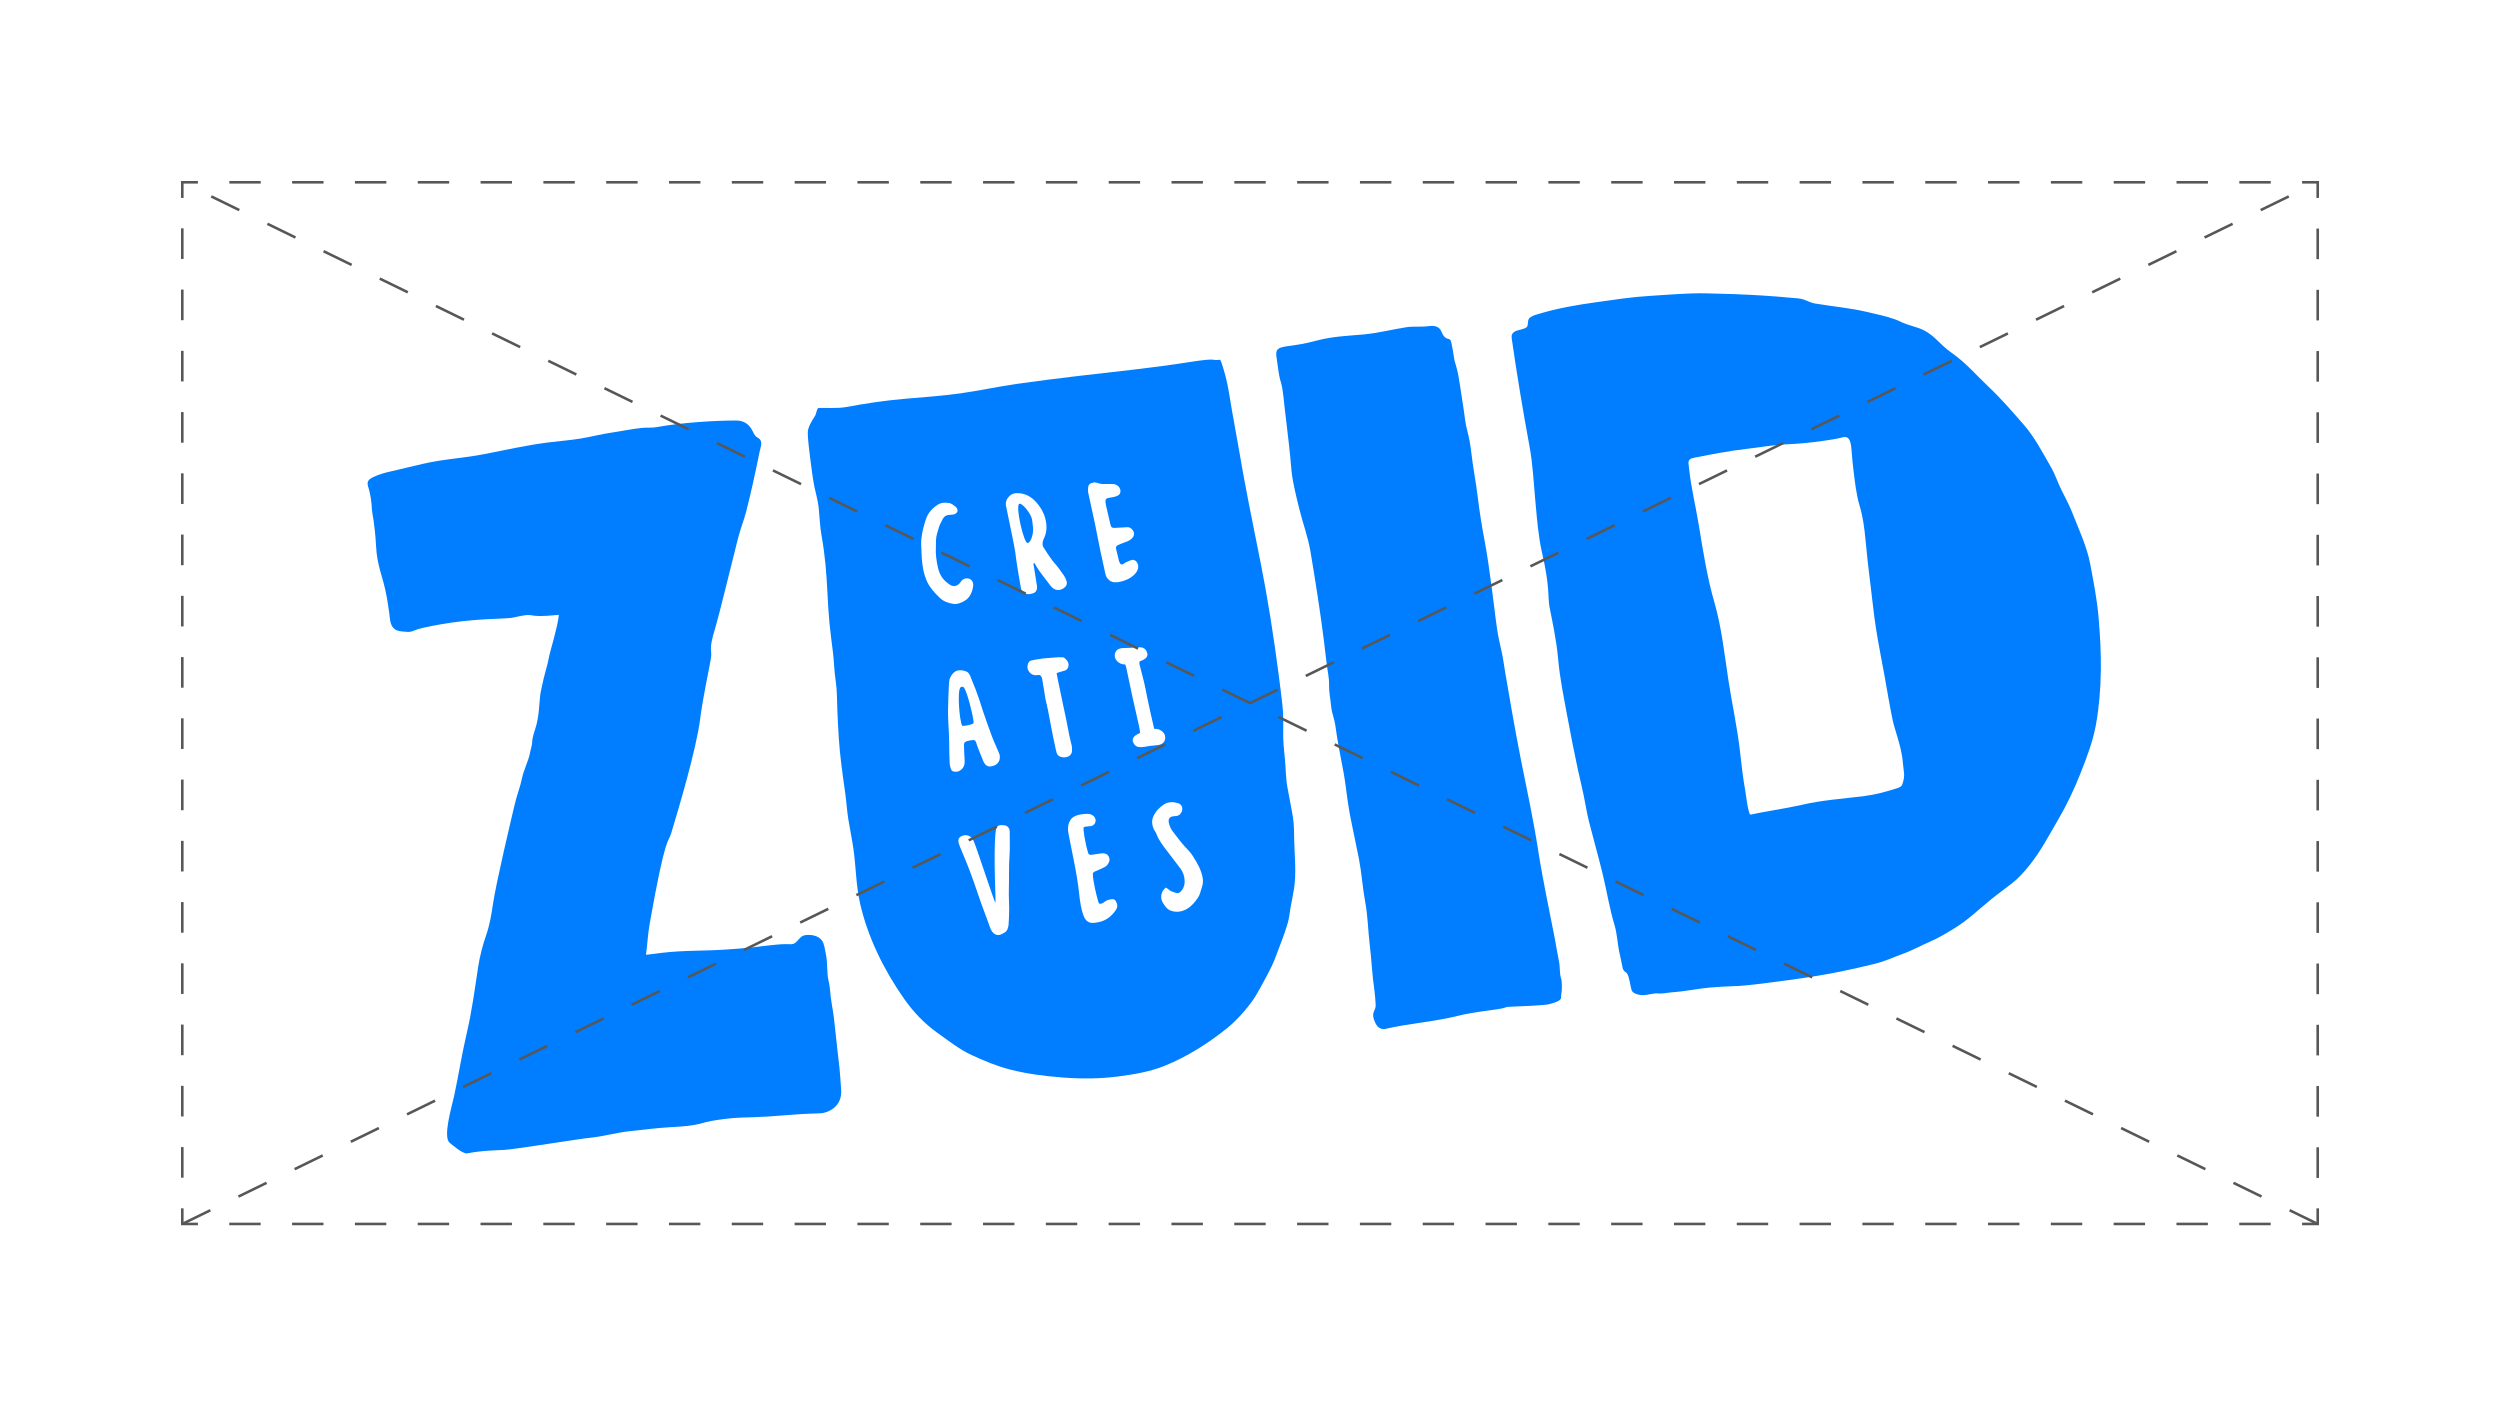 <?xml version="1.0" encoding="UTF-8"?>
<svg id="Laag_1" xmlns="http://www.w3.org/2000/svg" viewBox="0 0 960 540">
  <defs>
    <style>
      .cls-1 {
        stroke-dasharray: 12.06 12.06;
      }

      .cls-1, .cls-2, .cls-3, .cls-4 {
        fill: none;
        stroke: #575756;
        stroke-miterlimit: 10;
      }

      .cls-3 {
        stroke-dasharray: 12;
      }

      .cls-4 {
        stroke-dasharray: 11.76 11.76;
      }

      .cls-5 {
        fill: #007eff;
      }
    </style>
  </defs>
  <g>
    <path class="cls-5" d="M248.03,366.66c4.09-.54,8.1-1.07,12.22-1.31,4.43-.26,8.68-.3,13.03-.45,4.37-.15,8.74-.5,13.1-.86,4.3-.35,11.03-1.46,15.34-1.5,1.75-.01,2.89.43,4.23-1,1.22-1.3,1.8-2.37,3.78-2.51,2.58-.19,5.49.56,6.45,3.17.56,1.52.71,3.22,1.06,4.79.48,2.16.32,7.01.83,9.17.98,4.21.51,4.78,1.34,9.46.73,4.12,1.07,7.2,1.48,11.32.44,4.42.99,8.83,1.48,13.25.23,2.1.28,3.63.63,8.27.52,6.87-5.58,8.95-7.89,9.05-3.54.16-4.33.09-7.72.32-4.24.29-8.48.66-12.73.93-8.71.55-10.49.03-19.13,1.29-7.65,1.11-5.49,2.17-18.36,2.81-4.39.22-11.2,1.08-15.58,1.54-4.35.45-10.63,2.1-14.98,2.51-4.24.39-28.44,4.38-32.88,4.65-2.29.14-8.77.2-14.28,1.33-1.77.36-6.11-3.57-6.73-4.03-2.82-2.1.86-14.24,1.71-18.23,1.77-8.24,2.87-15.64,4.8-23.86,1.97-8.41,3.08-16.91,4.38-25.45.65-4.27,1.75-8.38,3.15-12.45,1.29-3.75,1.95-7.68,2.52-11.6,1.24-8.48,7.3-33.82,8.3-38.1.94-4.07,2.16-6.75,2.98-10.83.35-1.76,2.69-7.5,2.77-8.29.09-.94,1-3.93,1.01-4.82.02-1.7.59-3.47,1.13-5.1,1.86-5.61,1.47-11.02,2.22-14.7,1.58-7.8,2.4-9,3.25-13.71.31-1.7,3.1-10.46,3.68-15.62-14.49,1.47-7.45-1.26-17.21.98-3.28.75-11.86.22-24.45,2.06-5.13.75-10.43,1.88-12.37,2.42-1.61.45-2.52,1.27-4.35,1.07-2.28-.25-5.64.26-6.42-4.39-.16-.93-.23-1.87-.35-2.81-.27-2.1-.61-4.19-.98-6.28-1.43-7.97-3.69-11.47-4.09-19.58-.2-4.08-.7-8.6-1.42-12.62-.36-1.97-.01-3.91-1.29-9-.21-.82-.66-1.78-.5-2.65.23-1.23,1.55-1.83,2.57-2.29,1.81-.83,3.74-1.39,5.68-1.84,4.01-.92,8.83-2.1,12.84-3.03,8.07-1.89,15.45-2.14,23.59-3.74,8.14-1.6,16.3-3.42,24.53-4.48,4.17-.54,8.38-.84,12.53-1.51,3.99-.65,7.9-1.71,11.9-2.28,3.87-.56,7.77-1.41,11.66-1.81,1.89-.19,3.79.04,5.66-.3,10.11-1.82,22.35-2.52,30.5-2.54,3.17,0,5.17,1.52,6.48,4.31.26.56.53,1.13.95,1.6.52.58,1.32.81,1.8,1.41.98,1.24.05,3.48-.22,4.82-1.55,7.69-3.2,15.31-5.15,22.91-.87,3.41-2.22,6.65-3.08,10.07-2.76,10.96-7.51,30.43-8.65,34.12-3.05,9.9-1.13,8.12-1.8,12.17-.63,3.86-3.11,15.2-4.08,22.93-1.5,11.99-8.37,34.92-11.18,44.22-1.14,3.78-2.15.2-8.24,34.68-.67,3.77-.91,8.18-1.42,11.97Z"/>
    <path class="cls-5" d="M802.67,216.71c-1.29-6.81-4.34-13.26-6.86-19.7-1.19-3.04-2.67-5.78-4.13-8.68-1.5-2.96-2.47-6.12-4.14-9.01-3.23-5.56-6.15-11.32-10.41-16.22-4.3-4.94-8.71-10.03-13.48-14.54-4.71-4.45-8.79-9.3-14.17-13.03-5.17-3.58-6.96-7.63-13.02-9.65-1.5-.5-3.02-.93-4.51-1.45-1.47-.51-2.81-1.29-4.27-1.81-3.33-1.21-6.98-1.92-10.43-2.76-6.76-1.63-13.65-2.17-20.5-3.35-1.42-.25-2.67-.98-4.03-1.45-1.56-.54-3.28-.56-4.92-.71-3.62-.34-7.25-.64-10.88-.86-7.23-.45-14.48-.71-21.72-.85-7.25-.14-14.4.55-21.63.98-7.11.42-14.03,1.51-21.08,2.5-7.04,1-13.82,2.14-20.63,4.13-1.37.4-2.9.75-4.14,1.54-1.48.94-.67,2.87-1.38,3.73-.75.91-3.37,1.13-4.42,1.67-1.23.63-1.62,1.45-1.42,2.77,2,13.83,4.27,27.61,6.82,41.36,1.26,6.82,1.6,13.77,2.22,20.69.55,6.16.77,8.43,1,10.33.4,3.34.85,6.71,1.62,9.98,3.03,13.02,2.19,17.26,2.84,20.67.97,5.13,2.63,12.26,3.35,20.27.64,7.19,2.11,14.3,3.42,21.4,1.27,6.85,2.6,13.73,4.07,20.54.73,3.39,1.57,6.75,2.28,10.14.71,3.39,1.21,6.81,2.06,10.18,1.7,6.71,3.61,13.36,5.24,20.08,1.58,6.52,2.61,13.12,4.54,19.56,1.02,3.42,1.08,6.45,1.75,9.96.24,1.27,1.19,5.24,1.25,5.85.22,2.05,1.34,2.27,1.69,2.67,1,1.13,1.4,5.12,1.89,6.6.38,1.16,2.6,2.08,5.11,1.86,1.37-.12,3.53-.77,4.88-.61,1.72.2,3.43-.28,5.14-.41,6.1-.45,11.11-1.57,14.98-1.87,13.34-1.04,6.4.36,30.33-2.87,16.28-2.19,24.85-4.29,32.56-6.15,4.99-1.2,7.86-2.79,10.99-3.86,3.29-1.13,7.4-3.37,10.59-4.74,3.13-1.34,6.03-3.08,8.92-4.84,5.9-3.6,9.27-7.12,14.62-11.46,2.6-2.11,5.34-4.04,7.97-6.12,2.59-2.05,4.71-4.43,6.76-7,4.36-5.48,7.15-10.94,10.68-16.97,3.51-5.98,6.39-12.01,8.92-18.44,2.4-6.11,4.73-12.18,5.88-18.65,2.44-13.78,2.18-27.46.95-41.33-.6-6.81-1.89-13.38-3.16-20.08ZM716.17,305.66c-8.23,1.03-16.39,1.55-24.48,3.44-5.73,1.33-16.09,2.88-18.95,3.62-.75.19-.79.09-1.08-.83-.8-2.51-.99-5.46-1.45-8.07-.88-4.96-1.46-9.89-2.01-14.9-1.02-9.31-3.09-18.51-4.5-27.77-1.52-9.92-2.57-20.13-5.36-29.78-2.77-9.59-4.34-19.54-5.94-29.38-1.24-7.61-2.94-14.25-3.78-21.93-.21-1.94-.53-2.98.31-3.66.75-.62,2.11-.71,3.04-.9,2.79-.58,5.59-1.08,8.39-1.59,3.45-.63,6.87-1.15,10.36-1.55,5.34-.6,10.65-1.6,16.04-1.79,6.88-.24,17.57-1.69,20.71-2.62,3.14-.93,3.37,2.65,3.6,5.9.19,2.68.43,4.73.62,6.31.58,4.75,1.06,9.59,2.44,14.19,1.26,4.21,1.8,8.5,2.22,12.88.54,5.68,1.13,11.33,1.87,16.98.75,5.77,1.28,11.59,2.19,17.34.93,5.85,2.08,11.66,3.16,17.49,1.05,5.72,1.95,11.46,3.14,17.15.47,2.28,1.22,4.45,1.86,6.69.76,2.66,1.86,6.19,2.17,10.44.22,3.03.98,4.27-.22,7.8-.33.98-1.17,1.26-2.11,1.57-3.89,1.28-8.16,2.44-12.22,2.95Z"/>
    <path class="cls-5" d="M498.37,132.35c2.73-.41,5.31-1.07,7.98-1.75,5.63-1.43,11.38-1.65,17.13-2.16,5.62-.5,11.03-1.94,16.59-2.79,2.83-.43,5.63,0,8.46-.41q3.9-.56,4.95,2.04c1.74,4.28,3.25,1.7,3.8,4.14.24,1.05.88,4.44,1.02,5.63.16,1.36.54,2.47.92,3.77.73,2.46,1.11,5.24,1.51,7.78.44,2.78.87,5.57,1.28,8.35.41,2.8.67,5.63,1.4,8.37.73,2.73,1.22,5.4,1.54,8.21.65,5.76,1.79,11.43,2.48,17.18.7,5.8,1.63,11.52,2.72,17.26,1.08,5.7,1.81,11.44,2.61,17.19.77,5.56,1.35,11.16,2.17,16.7.42,2.81,1.08,5.57,1.69,8.34.61,2.77.96,5.55,1.43,8.34,1.91,11.17,3.83,22.35,6.04,33.47,2.29,11.48,4.77,22.95,6.57,34.53,1.77,11.43,4.23,22.7,6.42,34.05.55,2.83.96,5.69,1.55,8.51.57,2.77.08,4.16.88,6.86.34,1.16.33,4.54.05,5.69-.27,1.1.22,1.52-.56,2.29-.74.73-2.44,1.24-4.31,1.71-1.59.4-10.74.81-14.78.94-2.72.09-.29.26-4.88.95-2.82.42-10.3,1.33-14.43,2.37-9.62,2.43-19.9,3.15-28.45,5.15-1.03.24-1.51.15-2.52-.4-1.12-.61-2.06-2.85-2.27-4.06-.4-2.25.98-2.54.89-4.77-.06-1.47-.27-4.24-.49-5.69-.87-5.61-1.04-11.33-1.74-16.97-.69-5.57-.74-11.15-1.76-16.69-1.02-5.5-1.36-11.1-2.41-16.59-1.12-5.83-2.45-11.61-3.55-17.44-1.07-5.7-1.49-11.51-2.63-17.18-1.11-5.56-2.12-11.06-2.9-16.69-.35-2.5-1.37-4.76-1.6-7.27-.26-2.78-.87-5.55-.81-8.35s-.6-5.35-.91-8.01c-.33-2.93-.68-5.86-1.05-8.79-1.44-11.45-3.26-22.9-5.16-34.28-.94-5.63-2.96-10.93-4.31-16.45-1.35-5.52-2.84-11.23-3.2-16.92-.18-2.78-1.42-13.7-1.78-16.45-1.11-8.49-1.06-12.26-2.43-16.47-.43-1.34-.99-6.24-1.17-7.22-.96-5.31.37-4.87,8-6.01Z"/>
    <g>
      <path class="cls-5" d="M483.94,215.42c-2.88-14.45-5.87-28.94-8.31-43.47-.8-4.8-1.75-9.57-2.57-14.37-.77-4.49-1.37-9-2.53-13.41-.35-1.32-1.44-4.97-1.69-5.4-.29-.49-.05-.67-.56-.61-3.44.42-.33-.89-11.61.89-7.18,1.13-14.36,2.09-21.59,2.91-14.88,1.69-29.79,3.34-44.61,5.46-7.28,1.04-14.47,2.62-21.75,3.64-7.27,1.01-14.62,1.49-21.93,2.14-7.36.65-14.5,1.74-21.76,3.09-3.57.66-9.18.24-10.68.36-.61.05-.91,2.04-1.17,2.66-.32.75-2.04,2.76-2.88,5.68-.47,1.63.71,10.11,1.34,14.98.3,2.29.6,4.59,1.07,6.86.56,2.72,1.36,5.31,1.66,8.09.38,3.61.47,7.23,1.11,10.82.67,3.73,1.17,7.48,1.53,11.25.72,7.43.79,14.91,1.51,22.33.36,3.78.9,7.54,1.35,11.32.42,3.58.48,7.22,1.03,10.78.55,3.54.49,7.16.62,10.74.13,3.77.35,7.53.58,11.3.44,6.94,1.43,13.7,2.4,20.58.49,3.49.7,7,1.24,10.48.58,3.68,1.36,7.33,1.91,11.02,1.07,7.16,1.01,14.38,2.64,21.48,2.96,12.94,9.24,25.65,16.85,36.47,3.54,5.03,7.72,9.48,12.74,13.05,4.24,3.02,8.47,6.41,13.22,8.6,4.69,2.16,9.59,4.23,14.59,5.52,6.53,1.69,13.36,2.55,20.07,3.08,7.12.56,14.28.57,21.37-.35,6.13-.8,12.41-1.8,18.16-4.14,8.61-3.49,16.83-8.7,24.02-14.53,4.09-3.32,9.02-8.91,11.6-13.53,3.18-5.7,5.62-10.24,6.44-12.48,1.76-4.8,3.76-9.42,5.17-14.35.51-1.78.69-3.58.98-5.41.4-2.51.99-4.99,1.38-7.5.96-6.13.28-12.08.11-18.23-.09-3.24,0-6.46-.54-9.67-.63-3.73-1.38-7.43-2.07-11.15-.65-3.49-.6-7.02-.94-10.55-.34-3.49-.75-6.98-.69-10.49.06-3.65.08-7.14-.32-10.77-.42-3.78-.9-7.55-1.39-11.31-1.91-14.67-4.19-29.34-7.08-43.85ZM353.86,212.06c-.06-1.75-.24-3.49-.04-5.25.29-2.56.9-4.97,1.71-7.37.88-2.6,2.51-4.32,4.59-5.64,1.39-.88,2.93-.89,4.43-.62.85.16,1.67.82,2.42,1.41.65.51.99,1.55.47,2.21-.52.66-1.25.84-2.42.88-2.69,0-2.91,1.58-3.7,2.98-.79,1.4-.93,2.54-1.44,4.11-.63,1.98-.4,3.26-.51,5.34-.14,2.6.21,5.1.75,7.6.54,2.5,1.53,4.41,3.47,5.95.49.39,1.06.88,1.62,1.14,0,0,.01,0,.02,0,1.28.59,2.74.05,3.54-1.16.03-.04.05-.08.08-.12.54-.77,1.15-1.31,2.08-1.41,1.77-.2,3.06,1.1,2.75,3.05-.37,2.39-1.33,4.47-3.37,5.62-1.29.72-2.66,1.32-4.17,1.11-1.95-.28-3.78-.88-5.34-2.4-1.78-1.72-3.47-3.51-4.63-5.81-.39-.77-.68-1.6-.96-2.42-.99-2.98-1.25-6.08-1.36-9.19ZM387.73,319.39c-.03,3.05.15,6.11-.07,9.14-.31,4.32-.12,8.33-.25,12.66-.08,2.64.07,5.29.12,7.93.03,1.63-.21,5.88-.26,6.21-.19,1.15-.52,2.22-1.54,2.79-.34.19-.69.38-1.02.56-.74.4-1.65.52-2.41.16-1.21-.58-1.81-1.72-2.29-3.13-1.33-3.91-2.92-7.71-4.2-11.63-1.09-3.35-2.31-6.64-3.52-9.94-.91-2.47-1.98-4.88-2.97-7.31-.38-.93-.79-1.86-1.11-2.82-.52-1.56,0-2.65,1.42-3.11,1.92-.62,3.52.25,4.36,2.28,1.41,3.42,7.83,23.22,8.26,23.51.24-.25-.8-17.03-.02-26.46.28-1.67.11-3.2,1.98-3.38.42-.04,1.92.06,2.24.25.85.48,1.29,1.21,1.28,2.3ZM381.78,293.96c-.06.02-.12.03-.17.05-2.41,1.02-3.58-.4-4.23-2.22-.46-1.29-1.87-4.5-2.27-5.81-.06-.19-.1-.38-.16-.57-.41-1.14-.67-1.34-1.75-1.2-.64.09-1.29.21-1.91.41-.93.31-1.15.63-1.12,1.7.05,1.9.12,3.81.25,5.71.12,1.77-.49,3.05-1.83,3.9-.74.47-1.57.5-2.41.32-.43-.09-.79-.36-.96-.82-.19-.55-.38-1.11-.48-1.68-.09-.51-.07-1.05-.1-1.58-.03,0-.16-4.73-.15-7.09.02-2.1-.51-10-.46-11.68,0,0,.2-10.78.55-12.33.35-1.56,1.79-3.26,2.98-3.55,1.18-.29,2.35-.12,3.5.33.74.29,1.17.95,1.48,1.67.76,1.8,1.49,3.63,2.19,5.46.49,1.28.93,2.59,1.38,3.89.17.49.33.99.48,1.5.87,2.96,3.95,11.58,4.82,13.7.25.6,2,4.58,2.25,5.19.69,1.74.19,3.87-1.88,4.72ZM389.83,189.41c3.29-.28,6.01,1.04,8.27,3.64,1.48,1.71,2.67,3.7,3.27,5.98.66,2.5.72,5-.35,7.37-.16.35-.33.7-.45,1.07-.36,1.12-.37,2.17.43,3.17.44.55.74,1.23,1.16,1.81.87,1.2,1.62,2.48,2.62,3.6,1.37,1.52,2.56,3.24,3.76,4.94.44.62.76,1.37,1.01,2.12.3.9.05,1.74-.58,2.34-1.23,1.18-3.37,1.75-5.07.04-.27-.27-.52-.57-.75-.89-1.9-2.61-4.06-4.99-5.61-7.89-.09-.17-.2-.33-.31-.49-.14.09-.28.18-.42.27.11.58.23,1.15.31,1.73.2,1.32.89,5.49,1.08,6.81.17,1.16-.23,2.4-1.44,2.78-.82.25-1.58.48-2.45.3-1.09-.23-2.03-1.08-2.28-2.26-.27-1.3-1.74-10.17-1.92-11.89-.29-2.64-.85-5.25-1.37-7.86-.71-3.59-1.47-7.17-2.21-10.75-.05-.26-.08-.53-.16-.78-.76-2.42,1.39-4.97,3.44-5.15ZM405.21,286.78c-.97-3.95-2.85-14.94-3.31-16.47-.69-2.3-.79-4.93-1.35-7.27-.19-.8-.14-4.13-1.8-3.82-.37-.03-.74.07-1.11.06-1.34-.03-2.4-.89-2.93-2.2-.42-1.03-.04-2.94,1.03-3.36.63-.25,4.74-.92,5.79-.97,1.3-.06,3.62-.31,4.92-.37.49-.02.99,0,1.48,0,.8.02,1.31.67,1.83,1.33.99,1.24.57,2.87-.32,3.52-.6.46-2.91.8-3.7,1.28.33,2.08,2.99,14.38,3.66,17.68.5,2.43.7,3.69,1.2,6.11.15.73.74,3.34.95,4.06.13.46.03,1.06.1,1.53.16,1.1-.5,2.18-1.42,2.59-.86.38-1.86.47-2.8.18-.89-.27-1.34-.61-1.69-1.62-.24-.71-.36-1.54-.54-2.28ZM428.5,349.42c-1.7,2.54-3.92,4.17-6.77,4.72-.73.14-1.47.25-2.2.26-1.55,0-2.71-.92-3.33-2.5-1.11-2.81-1.49-5.78-1.81-8.76-.48-4.41-1.23-8.77-2.13-13.1-.67-3.23-1.28-6.47-1.92-9.71-.37-1.89-.4-3.71.66-5.35,1.13-2.21,4.97-2.36,5.57-2.42,1.01-.1,2.04-.1,2.96.48,1.55.97,1.62,3.01.1,3.94-.87.53-2.57.17-3.49.69-.31.6.57,6.42,1.85,10.25.69.55,1.28.3,1.87.22,1.07-.15,2.13-.34,3.2-.45.46-.05.96-.02,1.4.12,1.35.4,2,2.1,1.32,3.41-.37.72-.84,1.35-1.53,1.7-.91.46-1.82.91-2.76,1.3-.62.26-1.29.4-1.83,1.07-.04,1.8.38,3.63.72,5.45.36,1.91.9,3.79,1.4,5.67.07.26.33.46.5.67.84.02,1.44-.45,2.04-.9.86-.65,1.85-.81,2.87-.89.61-.05,1.01.26,1.33.83.66,1.16.7,2.24-.04,3.33ZM420.34,200.53c-.38-1.85-.81-3.69-1.21-5.53-.43-1.98-.87-3.95-1.28-5.94-.07-.34-.05-.69-.05-1.04.04-1.98.38-2.42,2.51-2.8.23.05.86.11,1.44.32.74.27,1.46.37,2.23.33,1.12-.05,2.25-.02,3.38,0,.78.01,1.47.33,2.09.89.98.88,1.29,2.83-.28,3.59-.83.4-1.67.53-2.53.68-1.8.33-2.56.16-1.91,3.12.52,2.39,1.07,4.78,1.64,7.15.3,1.23.64,1.47,1.78,1.41,1.57-.07,3.14-.14,4.7-.26.76-.06,1.35.28,1.87.84.95,1.01,1,2.32.07,3.32-.67.73-1.51,1.17-2.42,1.48-1.07.36-2.12.81-3.16,1.27-.54.24-.79.76-.66,1.33.34,1.5.71,2.99,1.08,4.47.08.34.23.66.37.97.29.61.73.8,1.25.51.33-.19.62-.48.96-.64.74-.35,1.48-.71,2.26-.95,1.37-.43,2.46.96,2.58,2.1.1,1.04-.19,1.91-.77,2.69-1.1,1.48-2.56,2.36-4.17,2.97-.77.29-1.56.53-2.36.66-1.31.22-2.62.31-3.8-.67-.74-.62-1.26-1.34-1.47-2.38-.63-3.01-1.34-6-1.97-9-.75-3.63-1.43-7.27-2.17-10.9ZM435.31,285.44c-.55-.96-.46-1.95.31-2.68.31-.3.67-.54,1.04-.76.36-.21.75-.35,1.13-.53,0-.03,0-.09,0-.13-.06-.63-.2-1.51-.39-2.47-.42-1.93-2.24-9.91-2.54-11.26-.83-3.78-1.59-7.57-2.4-11.36-.07-.32-.2-.62-.36-1.08-1.4-.02-2.48-.5-3.36-1.55-1.19-1.43-.77-3.77.85-4.42.44-.18.92-.3,1.39-.33,1.37-.09,2.76-.02,4.12-.22,1.08-.16,2.14-.2,3.22-.04.91.13,1.56.68,2,1.57.5,1,.35,1.97-.46,2.64-.33.27-.7.5-1.08.69-.37.19-.77.3-1.16.45-.28.88.09,1.64.27,2.4.64,2.72,1.47,5.41,1.98,8.16.73,3.94,3.17,14.92,3.34,15.36,1.4-.08,2.5.32,3.44,1.32,1.27,1.34.98,3.72-.6,4.48-.43.21-.9.37-1.37.43-1.36.19-2.75.21-4.09.5-1.07.24-2.12.34-3.2.27-.92-.07-1.59-.58-2.08-1.43ZM461.55,340.65c-.49,1.31-.67,2.75-1.47,3.96-1.24,1.88-2.65,3.51-4.54,4.55-1.86,1.02-3.89,1.24-5.89.56-1.41-.48-2.36-1.73-3.16-3.15-.79-1.41-.73-2.77-.16-4.11.26-.61.81-1.06,1.27-1.64.42.25.81.39,1.09.67.83.83,1.87,1.03,2.88,1.38.72.25,1.3.01,1.8-.5,1.15-1.18,1.64-2.64,1.52-4.43-.12-1.75-.71-3.25-1.72-4.59-1.57-2.08-3.17-4.13-4.74-6.21-1.65-2.2-3.43-4.31-4.41-7.02-.15-.4-.39-.76-.62-1.12-.54-.86-.83-1.8-.95-2.84-.11-.92.04-1.7.38-2.51.88-2.09,2.37-3.58,4.07-4.71,1.73-1.15,3.73-1.09,5.67-.44,1.33.44,1.79,1.98,1.15,3.32-.43.9-1.07,1.41-1.98,1.52-.52.06-1.05.06-1.56.17-1.14.23-1.6,1.1-1.36,2.37.26,1.32.83,2.48,1.6,3.5,1.87,2.48,3.74,4.94,5.91,7.14,1.2,1.22,2.13,2.81,3.03,4.33.76,1.28,1.43,2.66,1.91,4.08.63,1.85.99,3.78.26,5.72Z"/>
      <path class="cls-5" d="M394.56,208.52c1.4-.08,2.35-3.97,2.14-5.64-.13-1.08-.2-2.31-.39-3.38-.39-2.28-3.85-6.59-4.99-6.02-1.36,1.51,1.85,15.06,3.24,15.04Z"/>
      <path class="cls-5" d="M368.88,263.91c-1.41,1.07-.47,12.95.62,14.82,1.09.05,2.36-.23,3.65-.63.33-.1.78-.4.74-.74-.4-3.49-2.35-10.99-3.59-13.14-.38-.66-1.17-.6-1.43-.31Z"/>
    </g>
  </g>
  <g>
    <polyline class="cls-2" points="76 470 70 470 70 464"/>
    <line class="cls-4" x1="70" y1="452.24" x2="70" y2="81.88"/>
    <polyline class="cls-2" points="70 76 70 70 76 70"/>
    <line class="cls-1" x1="88.06" y1="70" x2="877.97" y2="70"/>
    <polyline class="cls-2" points="884 70 890 70 890 76"/>
    <line class="cls-4" x1="890" y1="87.76" x2="890" y2="458.12"/>
    <polyline class="cls-2" points="890 464 890 470 884 470"/>
    <line class="cls-1" x1="871.94" y1="470" x2="82.03" y2="470"/>
  </g>
  <line class="cls-3" x1="70" y1="470" x2="890" y2="70"/>
  <line class="cls-3" x1="890" y1="470" x2="70" y2="70"/>
</svg>
